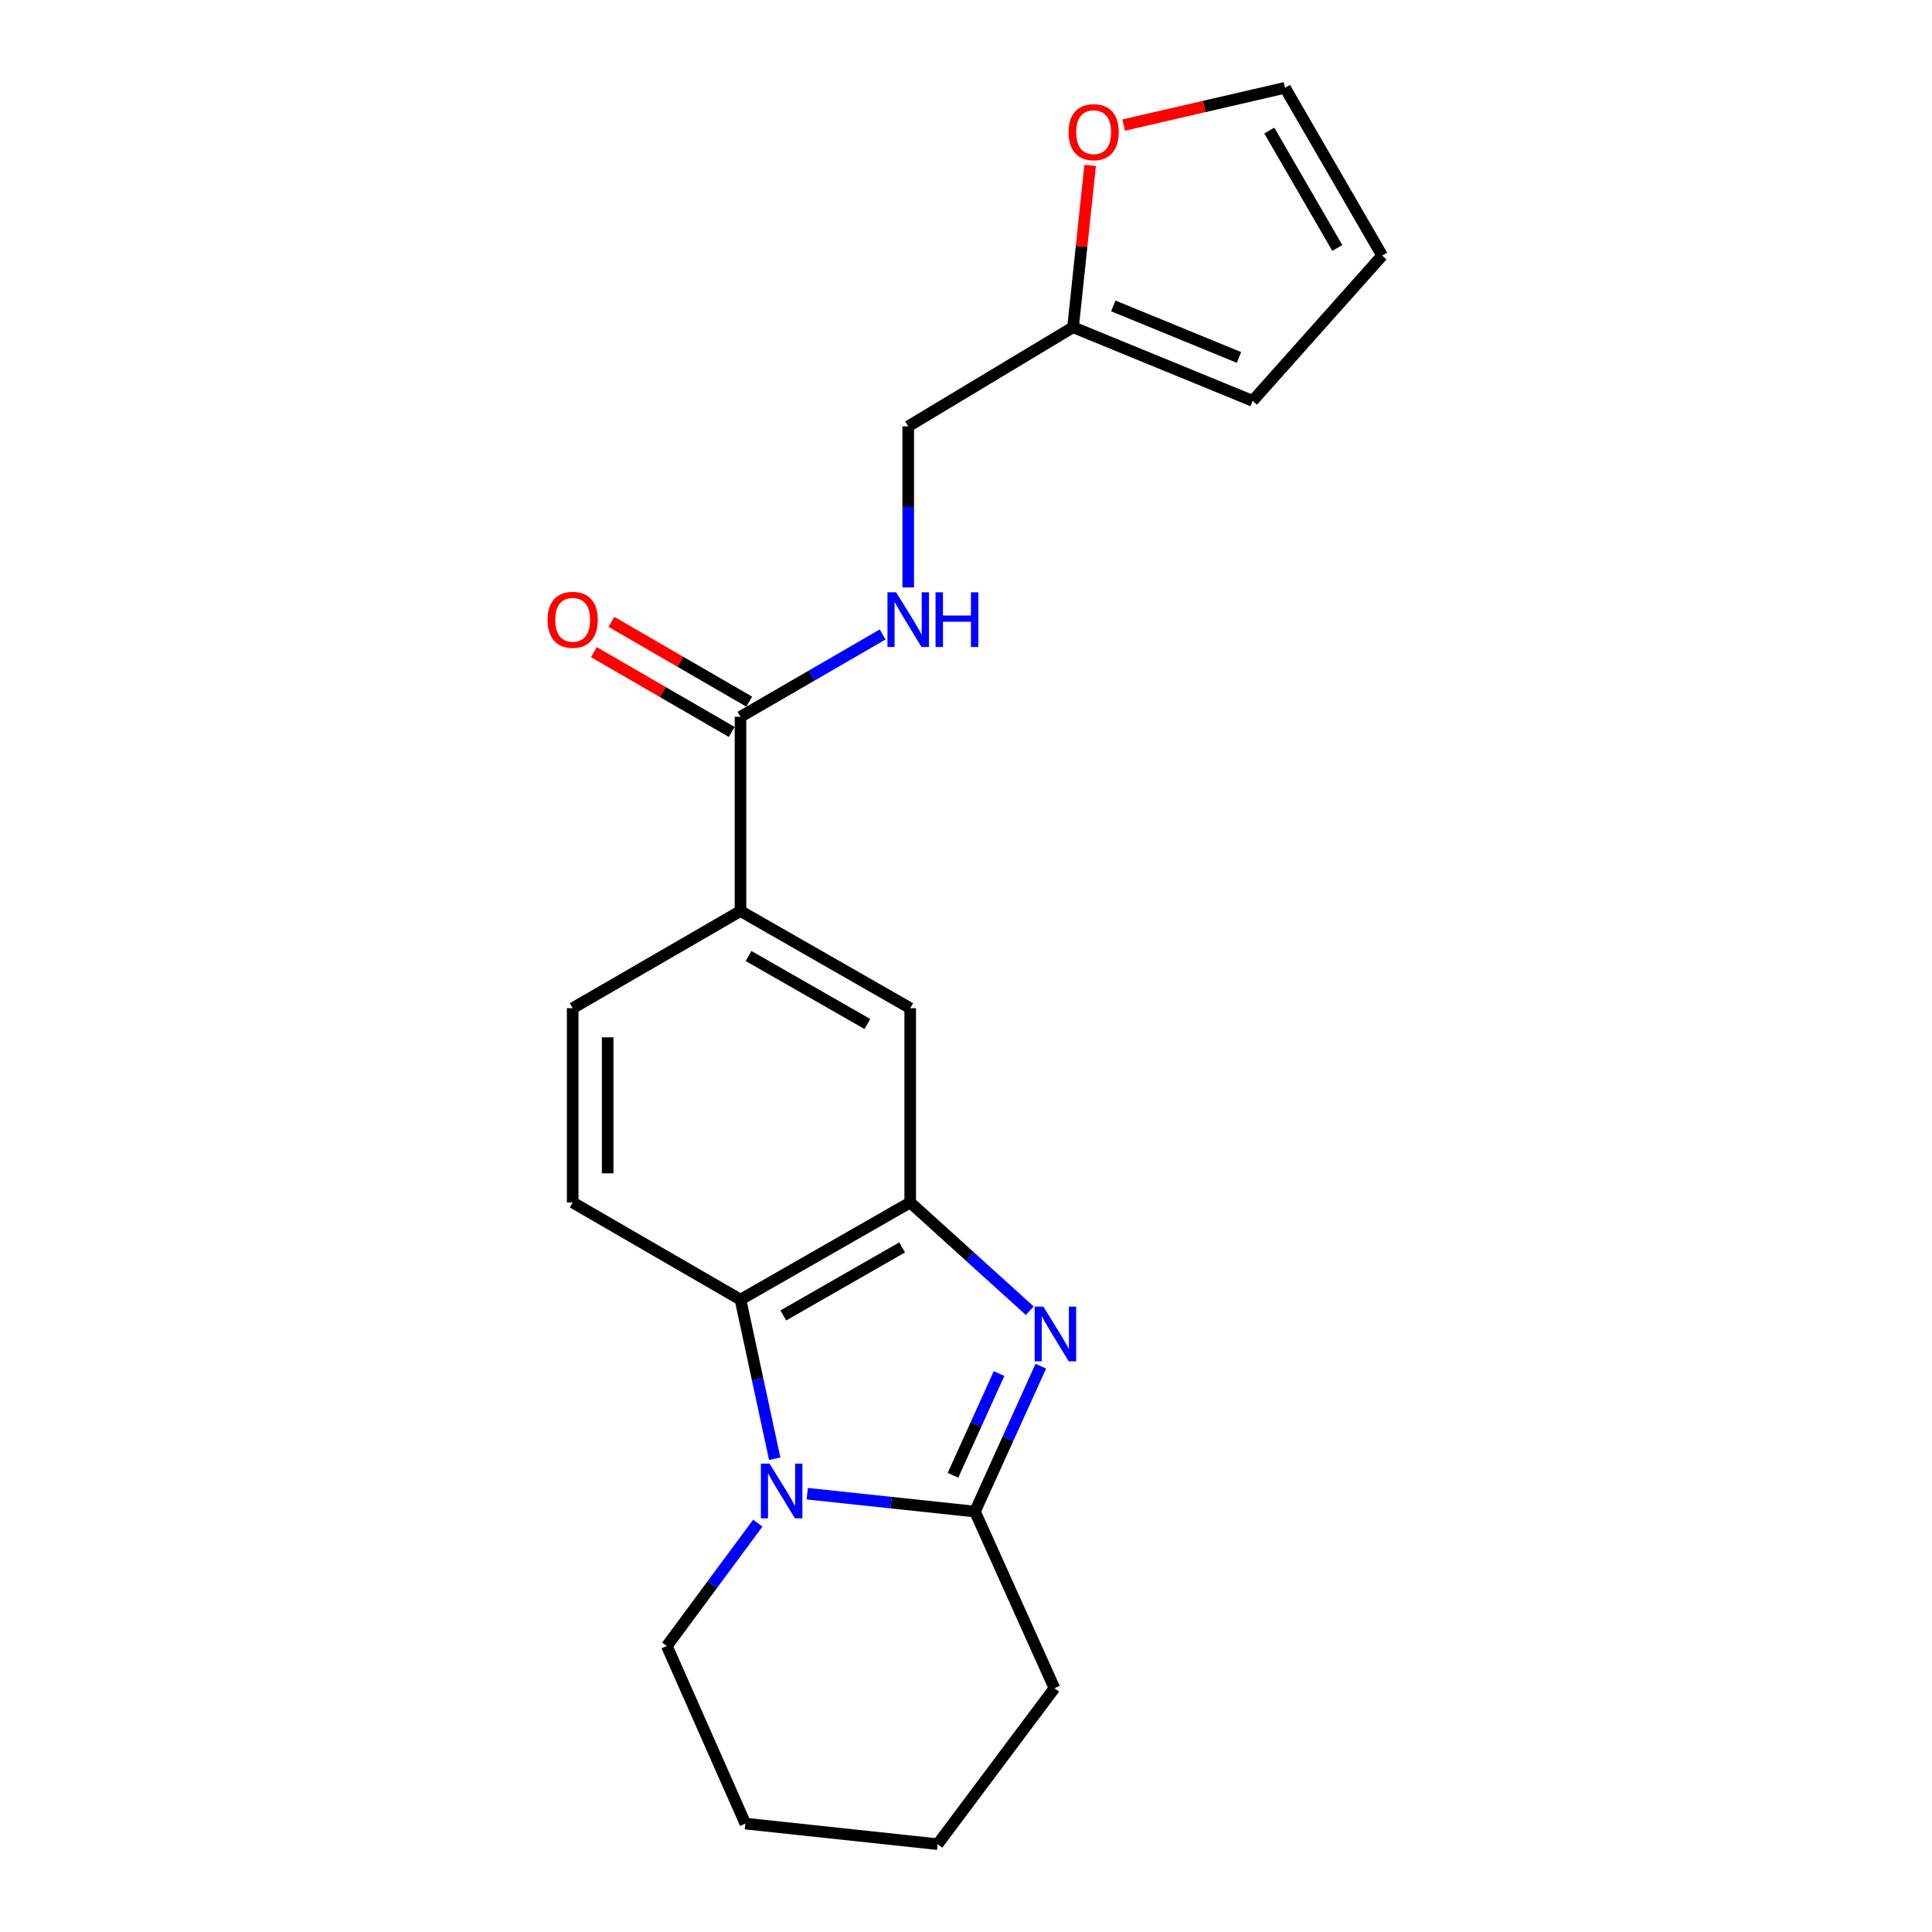 <?xml version='1.0' encoding='iso-8859-1'?>
<svg version='1.1' baseProfile='full'
              xmlns='http://www.w3.org/2000/svg'
                      xmlns:rdkit='http://www.rdkit.org/xml'
                      xmlns:xlink='http://www.w3.org/1999/xlink'
                  xml:space='preserve'
width='1000px' height='1000px' viewBox='0 0 1000 1000'>
<!-- END OF HEADER -->
<rect style='opacity:1.0;fill:#FFFFFF;stroke:none' width='1000' height='1000' x='0' y='0'> </rect>
<path class='bond-1' d='M 538.726,707.126 L 521.684,744.757' style='fill:none;fill-rule:evenodd;stroke:#0000FF;stroke-width:6px;stroke-linecap:butt;stroke-linejoin:miter;stroke-opacity:1' />
<path class='bond-1' d='M 521.684,744.757 L 504.641,782.388' style='fill:none;fill-rule:evenodd;stroke:#000000;stroke-width:6px;stroke-linecap:butt;stroke-linejoin:miter;stroke-opacity:1' />
<path class='bond-1' d='M 517.113,710.942 L 505.184,737.284' style='fill:none;fill-rule:evenodd;stroke:#0000FF;stroke-width:6px;stroke-linecap:butt;stroke-linejoin:miter;stroke-opacity:1' />
<path class='bond-1' d='M 505.184,737.284 L 493.254,763.626' style='fill:none;fill-rule:evenodd;stroke:#000000;stroke-width:6px;stroke-linecap:butt;stroke-linejoin:miter;stroke-opacity:1' />
<path class='bond-2' d='M 533.007,678.424 L 502.064,650.41' style='fill:none;fill-rule:evenodd;stroke:#0000FF;stroke-width:6px;stroke-linecap:butt;stroke-linejoin:miter;stroke-opacity:1' />
<path class='bond-2' d='M 502.064,650.41 L 471.121,622.396' style='fill:none;fill-rule:evenodd;stroke:#000000;stroke-width:6px;stroke-linecap:butt;stroke-linejoin:miter;stroke-opacity:1' />
<path class='bond-0' d='M 417.831,773.134 L 461.236,777.761' style='fill:none;fill-rule:evenodd;stroke:#0000FF;stroke-width:6px;stroke-linecap:butt;stroke-linejoin:miter;stroke-opacity:1' />
<path class='bond-0' d='M 461.236,777.761 L 504.641,782.388' style='fill:none;fill-rule:evenodd;stroke:#000000;stroke-width:6px;stroke-linecap:butt;stroke-linejoin:miter;stroke-opacity:1' />
<path class='bond-17' d='M 392.24,788.377 L 368.697,820.17' style='fill:none;fill-rule:evenodd;stroke:#0000FF;stroke-width:6px;stroke-linecap:butt;stroke-linejoin:miter;stroke-opacity:1' />
<path class='bond-17' d='M 368.697,820.17 L 345.153,851.963' style='fill:none;fill-rule:evenodd;stroke:#000000;stroke-width:6px;stroke-linecap:butt;stroke-linejoin:miter;stroke-opacity:1' />
<path class='bond-21' d='M 400.984,755.028 L 392.128,713.855' style='fill:none;fill-rule:evenodd;stroke:#0000FF;stroke-width:6px;stroke-linecap:butt;stroke-linejoin:miter;stroke-opacity:1' />
<path class='bond-21' d='M 392.128,713.855 L 383.271,672.681' style='fill:none;fill-rule:evenodd;stroke:#000000;stroke-width:6px;stroke-linecap:butt;stroke-linejoin:miter;stroke-opacity:1' />
<path class='bond-18' d='M 504.641,782.388 L 545.779,873.81' style='fill:none;fill-rule:evenodd;stroke:#000000;stroke-width:6px;stroke-linecap:butt;stroke-linejoin:miter;stroke-opacity:1' />
<path class='bond-3' d='M 471.121,622.396 L 383.271,672.681' style='fill:none;fill-rule:evenodd;stroke:#000000;stroke-width:6px;stroke-linecap:butt;stroke-linejoin:miter;stroke-opacity:1' />
<path class='bond-3' d='M 466.942,645.659 L 405.447,680.859' style='fill:none;fill-rule:evenodd;stroke:#000000;stroke-width:6px;stroke-linecap:butt;stroke-linejoin:miter;stroke-opacity:1' />
<path class='bond-6' d='M 471.121,622.396 L 471.121,521.837' style='fill:none;fill-rule:evenodd;stroke:#000000;stroke-width:6px;stroke-linecap:butt;stroke-linejoin:miter;stroke-opacity:1' />
<path class='bond-7' d='M 383.271,672.681 L 296.418,622.396' style='fill:none;fill-rule:evenodd;stroke:#000000;stroke-width:6px;stroke-linecap:butt;stroke-linejoin:miter;stroke-opacity:1' />
<path class='bond-4' d='M 383.271,371.013 L 383.271,471.562' style='fill:none;fill-rule:evenodd;stroke:#000000;stroke-width:6px;stroke-linecap:butt;stroke-linejoin:miter;stroke-opacity:1' />
<path class='bond-8' d='M 383.271,371.013 L 420.059,349.707' style='fill:none;fill-rule:evenodd;stroke:#000000;stroke-width:6px;stroke-linecap:butt;stroke-linejoin:miter;stroke-opacity:1' />
<path class='bond-8' d='M 420.059,349.707 L 456.847,328.401' style='fill:none;fill-rule:evenodd;stroke:#0000FF;stroke-width:6px;stroke-linecap:butt;stroke-linejoin:miter;stroke-opacity:1' />
<path class='bond-12' d='M 387.809,363.175 L 352.137,342.522' style='fill:none;fill-rule:evenodd;stroke:#000000;stroke-width:6px;stroke-linecap:butt;stroke-linejoin:miter;stroke-opacity:1' />
<path class='bond-12' d='M 352.137,342.522 L 316.464,321.869' style='fill:none;fill-rule:evenodd;stroke:#FF0000;stroke-width:6px;stroke-linecap:butt;stroke-linejoin:miter;stroke-opacity:1' />
<path class='bond-12' d='M 378.734,378.85 L 343.061,358.198' style='fill:none;fill-rule:evenodd;stroke:#000000;stroke-width:6px;stroke-linecap:butt;stroke-linejoin:miter;stroke-opacity:1' />
<path class='bond-12' d='M 343.061,358.198 L 307.389,337.545' style='fill:none;fill-rule:evenodd;stroke:#FF0000;stroke-width:6px;stroke-linecap:butt;stroke-linejoin:miter;stroke-opacity:1' />
<path class='bond-5' d='M 383.271,471.562 L 471.121,521.837' style='fill:none;fill-rule:evenodd;stroke:#000000;stroke-width:6px;stroke-linecap:butt;stroke-linejoin:miter;stroke-opacity:1' />
<path class='bond-5' d='M 387.452,494.824 L 448.947,530.017' style='fill:none;fill-rule:evenodd;stroke:#000000;stroke-width:6px;stroke-linecap:butt;stroke-linejoin:miter;stroke-opacity:1' />
<path class='bond-11' d='M 383.271,471.562 L 296.418,521.837' style='fill:none;fill-rule:evenodd;stroke:#000000;stroke-width:6px;stroke-linecap:butt;stroke-linejoin:miter;stroke-opacity:1' />
<path class='bond-22' d='M 296.418,622.396 L 296.418,521.837' style='fill:none;fill-rule:evenodd;stroke:#000000;stroke-width:6px;stroke-linecap:butt;stroke-linejoin:miter;stroke-opacity:1' />
<path class='bond-22' d='M 314.531,607.312 L 314.531,536.921' style='fill:none;fill-rule:evenodd;stroke:#000000;stroke-width:6px;stroke-linecap:butt;stroke-linejoin:miter;stroke-opacity:1' />
<path class='bond-16' d='M 470.095,304.067 L 470.095,262.374' style='fill:none;fill-rule:evenodd;stroke:#0000FF;stroke-width:6px;stroke-linecap:butt;stroke-linejoin:miter;stroke-opacity:1' />
<path class='bond-16' d='M 470.095,262.374 L 470.095,220.681' style='fill:none;fill-rule:evenodd;stroke:#000000;stroke-width:6px;stroke-linecap:butt;stroke-linejoin:miter;stroke-opacity:1' />
<path class='bond-9' d='M 555.409,169.38 L 470.095,220.681' style='fill:none;fill-rule:evenodd;stroke:#000000;stroke-width:6px;stroke-linecap:butt;stroke-linejoin:miter;stroke-opacity:1' />
<path class='bond-10' d='M 555.409,169.38 L 559.829,127.504' style='fill:none;fill-rule:evenodd;stroke:#000000;stroke-width:6px;stroke-linecap:butt;stroke-linejoin:miter;stroke-opacity:1' />
<path class='bond-10' d='M 559.829,127.504 L 564.25,85.628' style='fill:none;fill-rule:evenodd;stroke:#FF0000;stroke-width:6px;stroke-linecap:butt;stroke-linejoin:miter;stroke-opacity:1' />
<path class='bond-13' d='M 555.409,169.38 L 648.371,207.489' style='fill:none;fill-rule:evenodd;stroke:#000000;stroke-width:6px;stroke-linecap:butt;stroke-linejoin:miter;stroke-opacity:1' />
<path class='bond-13' d='M 576.224,158.337 L 641.297,185.013' style='fill:none;fill-rule:evenodd;stroke:#000000;stroke-width:6px;stroke-linecap:butt;stroke-linejoin:miter;stroke-opacity:1' />
<path class='bond-14' d='M 581.617,64.739 L 623.366,55.096' style='fill:none;fill-rule:evenodd;stroke:#FF0000;stroke-width:6px;stroke-linecap:butt;stroke-linejoin:miter;stroke-opacity:1' />
<path class='bond-14' d='M 623.366,55.096 L 665.116,45.455' style='fill:none;fill-rule:evenodd;stroke:#000000;stroke-width:6px;stroke-linecap:butt;stroke-linejoin:miter;stroke-opacity:1' />
<path class='bond-15' d='M 648.371,207.489 L 715.401,132.298' style='fill:none;fill-rule:evenodd;stroke:#000000;stroke-width:6px;stroke-linecap:butt;stroke-linejoin:miter;stroke-opacity:1' />
<path class='bond-24' d='M 665.116,45.455 L 715.401,132.298' style='fill:none;fill-rule:evenodd;stroke:#000000;stroke-width:6px;stroke-linecap:butt;stroke-linejoin:miter;stroke-opacity:1' />
<path class='bond-24' d='M 656.983,67.558 L 692.183,128.348' style='fill:none;fill-rule:evenodd;stroke:#000000;stroke-width:6px;stroke-linecap:butt;stroke-linejoin:miter;stroke-opacity:1' />
<path class='bond-23' d='M 345.153,851.963 L 385.797,943.889' style='fill:none;fill-rule:evenodd;stroke:#000000;stroke-width:6px;stroke-linecap:butt;stroke-linejoin:miter;stroke-opacity:1' />
<path class='bond-20' d='M 545.779,873.81 L 485.34,954.545' style='fill:none;fill-rule:evenodd;stroke:#000000;stroke-width:6px;stroke-linecap:butt;stroke-linejoin:miter;stroke-opacity:1' />
<path class='bond-19' d='M 385.797,943.889 L 485.34,954.545' style='fill:none;fill-rule:evenodd;stroke:#000000;stroke-width:6px;stroke-linecap:butt;stroke-linejoin:miter;stroke-opacity:1' />
<path  class='atom-0' d='M 540.022 676.282
L 549.302 691.282
Q 550.222 692.762, 551.702 695.442
Q 553.182 698.122, 553.262 698.282
L 553.262 676.282
L 557.022 676.282
L 557.022 704.602
L 553.142 704.602
L 543.182 688.202
Q 542.022 686.282, 540.782 684.082
Q 539.582 681.882, 539.222 681.202
L 539.222 704.602
L 535.542 704.602
L 535.542 676.282
L 540.022 676.282
' fill='#0000FF'/>
<path  class='atom-1' d='M 398.315 757.561
L 407.595 772.561
Q 408.515 774.041, 409.995 776.721
Q 411.475 779.401, 411.555 779.561
L 411.555 757.561
L 415.315 757.561
L 415.315 785.881
L 411.435 785.881
L 401.475 769.481
Q 400.315 767.561, 399.075 765.361
Q 397.875 763.161, 397.515 762.481
L 397.515 785.881
L 393.835 785.881
L 393.835 757.561
L 398.315 757.561
' fill='#0000FF'/>
<path  class='atom-9' d='M 463.835 306.568
L 473.115 321.568
Q 474.035 323.048, 475.515 325.728
Q 476.995 328.408, 477.075 328.568
L 477.075 306.568
L 480.835 306.568
L 480.835 334.888
L 476.955 334.888
L 466.995 318.488
Q 465.835 316.568, 464.595 314.368
Q 463.395 312.168, 463.035 311.488
L 463.035 334.888
L 459.355 334.888
L 459.355 306.568
L 463.835 306.568
' fill='#0000FF'/>
<path  class='atom-9' d='M 484.235 306.568
L 488.075 306.568
L 488.075 318.608
L 502.555 318.608
L 502.555 306.568
L 506.395 306.568
L 506.395 334.888
L 502.555 334.888
L 502.555 321.808
L 488.075 321.808
L 488.075 334.888
L 484.235 334.888
L 484.235 306.568
' fill='#0000FF'/>
<path  class='atom-11' d='M 553.076 68.408
Q 553.076 61.608, 556.436 57.808
Q 559.796 54.008, 566.076 54.008
Q 572.356 54.008, 575.716 57.808
Q 579.076 61.608, 579.076 68.408
Q 579.076 75.288, 575.676 79.208
Q 572.276 83.088, 566.076 83.088
Q 559.836 83.088, 556.436 79.208
Q 553.076 75.328, 553.076 68.408
M 566.076 79.888
Q 570.396 79.888, 572.716 77.008
Q 575.076 74.088, 575.076 68.408
Q 575.076 62.848, 572.716 60.048
Q 570.396 57.208, 566.076 57.208
Q 561.756 57.208, 559.396 60.008
Q 557.076 62.808, 557.076 68.408
Q 557.076 74.128, 559.396 77.008
Q 561.756 79.888, 566.076 79.888
' fill='#FF0000'/>
<path  class='atom-13' d='M 283.418 320.808
Q 283.418 314.008, 286.778 310.208
Q 290.138 306.408, 296.418 306.408
Q 302.698 306.408, 306.058 310.208
Q 309.418 314.008, 309.418 320.808
Q 309.418 327.688, 306.018 331.608
Q 302.618 335.488, 296.418 335.488
Q 290.178 335.488, 286.778 331.608
Q 283.418 327.728, 283.418 320.808
M 296.418 332.288
Q 300.738 332.288, 303.058 329.408
Q 305.418 326.488, 305.418 320.808
Q 305.418 315.248, 303.058 312.448
Q 300.738 309.608, 296.418 309.608
Q 292.098 309.608, 289.738 312.408
Q 287.418 315.208, 287.418 320.808
Q 287.418 326.528, 289.738 329.408
Q 292.098 332.288, 296.418 332.288
' fill='#FF0000'/>
</svg>
